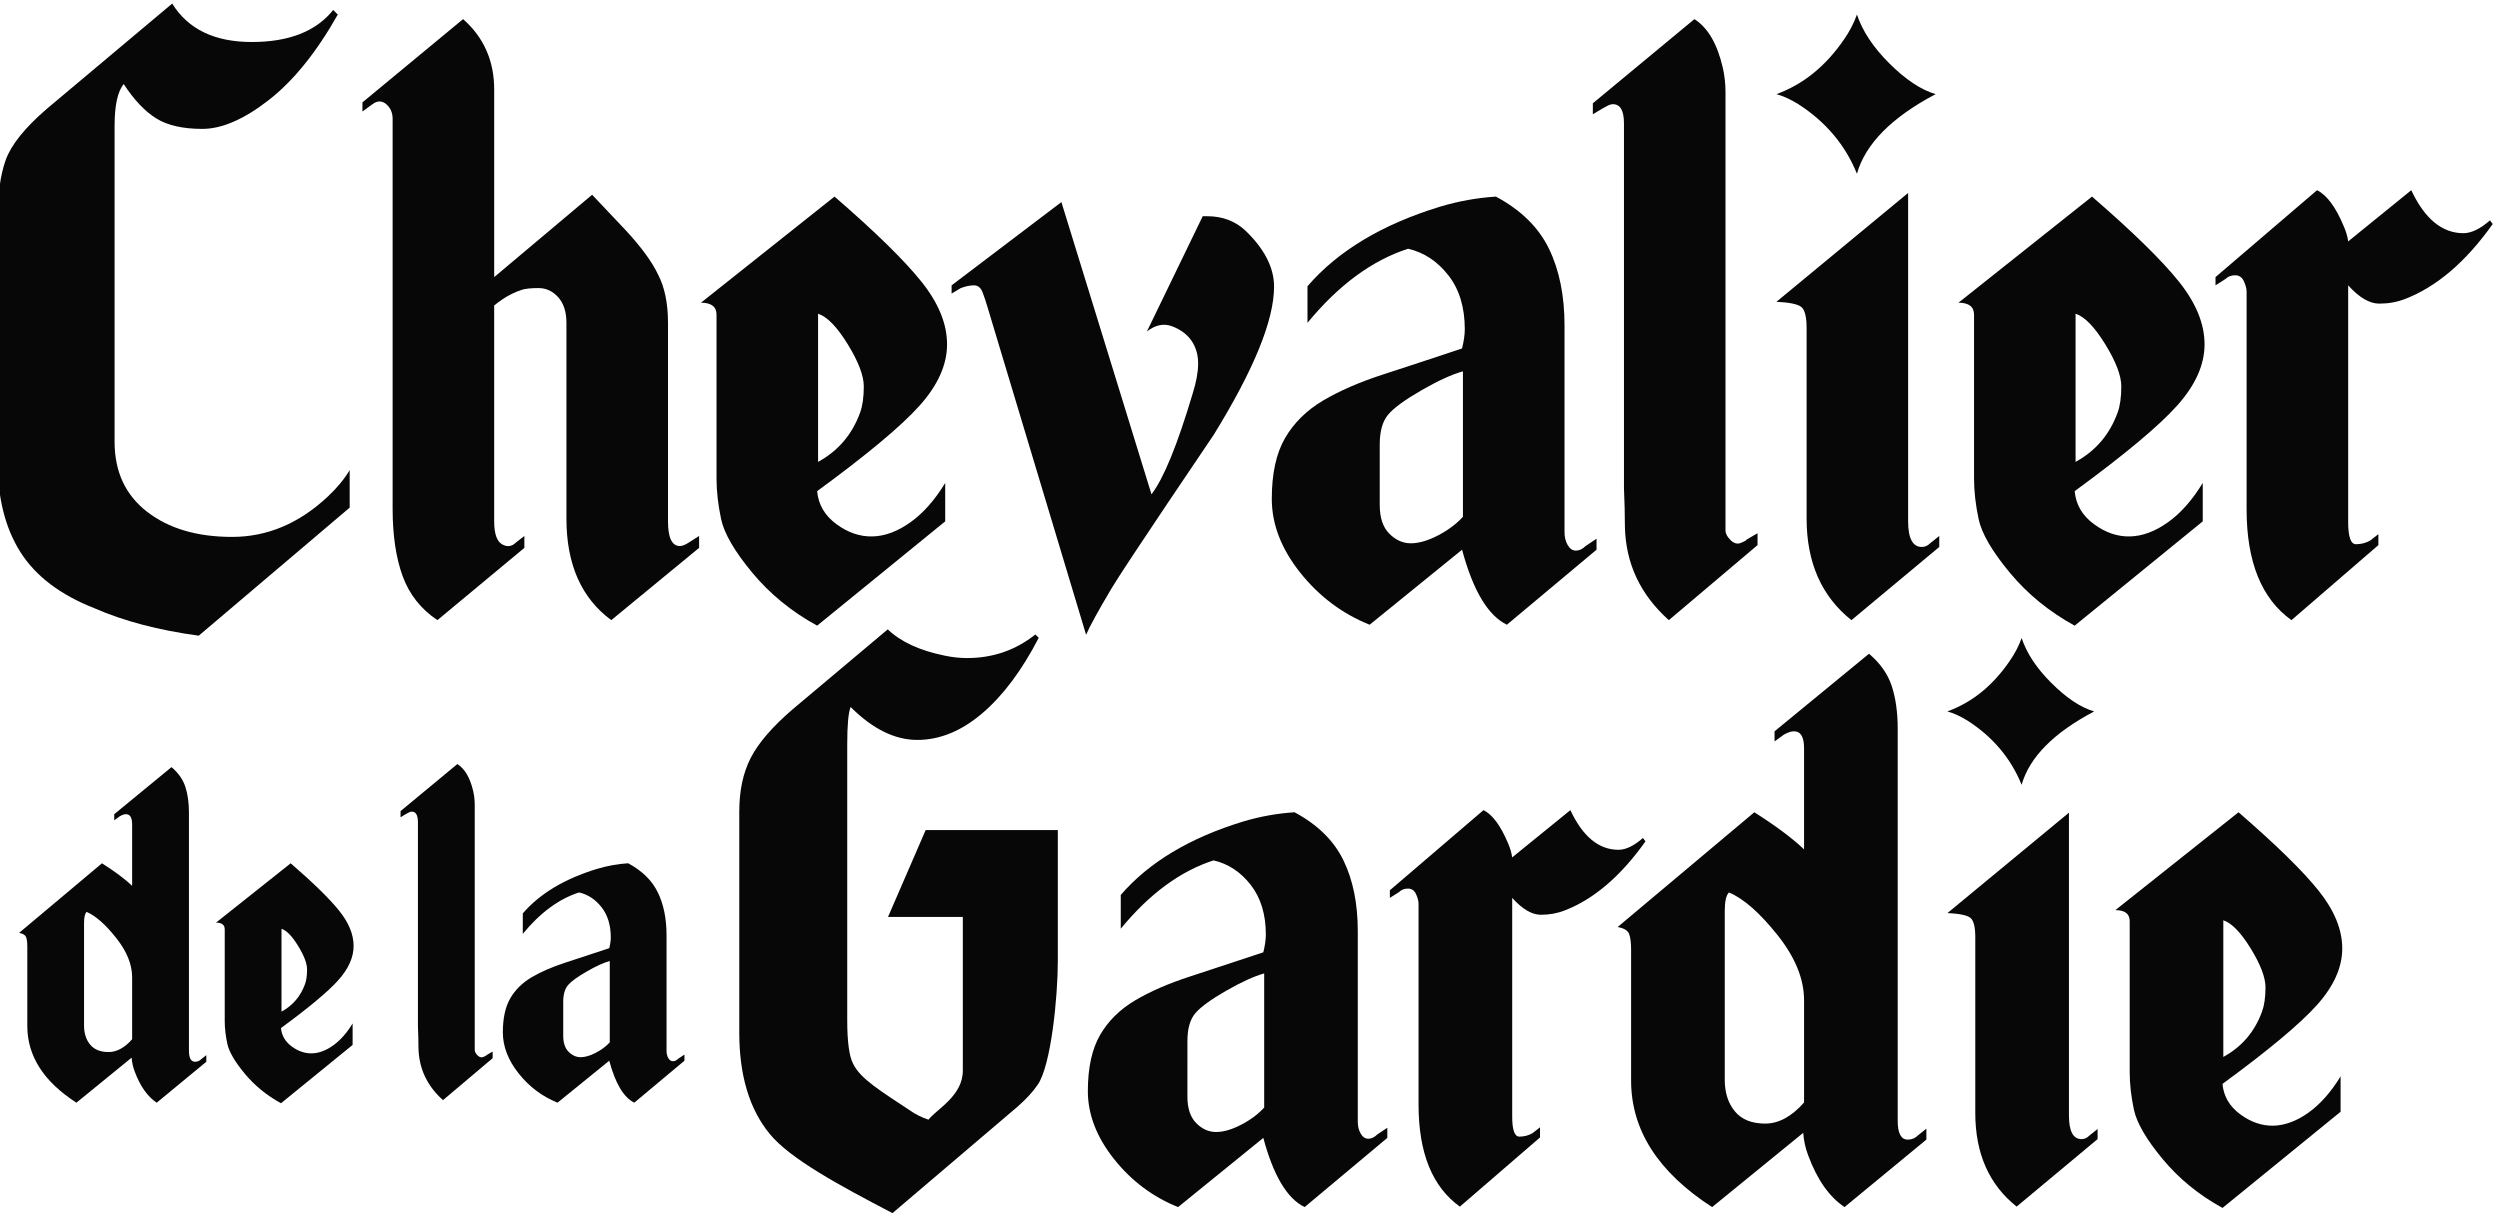 <?xml version="1.0" encoding="UTF-8"?>
<!-- Generator: Adobe Illustrator 26.0.1, SVG Export Plug-In . SVG Version: 6.00 Build 0)  -->
<svg xmlns="http://www.w3.org/2000/svg" xmlns:xlink="http://www.w3.org/1999/xlink" version="1.1" id="Calque_1" x="0px" y="0px" viewBox="0 0 131 64" style="enable-background:new 0 0 131 64;" xml:space="preserve">
<path style="fill:#070707;" d="M13.194,2.201c1.949,0,3.371-0.56,4.266-1.678l0.24,0.24c-1.119,1.981-2.325,3.475-3.619,4.481  c-1.295,1.007-2.453,1.51-3.476,1.51c-1.022,0-1.83-0.183-2.421-0.551C7.594,5.835,7.026,5.237,6.483,4.406  c-0.32,0.383-0.479,1.118-0.479,2.205v16.537c0,1.566,0.567,2.788,1.701,3.667c1.135,0.879,2.621,1.319,4.458,1.319  c1.838,0,3.508-0.704,5.01-2.11c0.479-0.447,0.862-0.91,1.15-1.39V26.6l-7.909,6.71c-2.109-0.287-3.931-0.766-5.465-1.438  c-1.79-0.703-3.084-1.685-3.883-2.947c-0.799-1.263-1.198-2.869-1.198-4.818V11.596c0-1.342,0.144-2.413,0.431-3.212  C0.587,7.585,1.305,6.691,2.456,5.7l6.567-5.513C9.854,1.53,11.244,2.201,13.194,2.201"></path>
<path style="fill:#070707;" d="M25.897,14.519l5.129-4.314l1.725,1.822c0.832,0.894,1.407,1.678,1.726,2.348  c0.352,0.671,0.526,1.519,0.526,2.541v10.402c0,0.863,0.209,1.294,0.623,1.294c0.129,0,0.289-0.064,0.48-0.192l0.527-0.335v0.623  l-4.602,3.787c-1.566-1.15-2.35-2.924-2.35-5.321V16.917c0-0.575-0.144-1.022-0.432-1.342c-0.287-0.32-0.631-0.48-1.03-0.48  c-0.399,0-0.694,0.031-0.888,0.095c-0.19,0.064-0.367,0.136-0.526,0.216c-0.159,0.08-0.312,0.168-0.455,0.263  c-0.143,0.097-0.296,0.208-0.455,0.336v11.313c0,0.639,0.136,1.038,0.407,1.199c0.271,0.159,0.519,0.127,0.742-0.097l0.433-0.335  v0.623l-4.556,3.787c-0.861-0.576-1.469-1.342-1.82-2.301c-0.352-0.959-0.527-2.141-0.527-3.547V6.227  c0-0.32-0.111-0.576-0.335-0.768c-0.225-0.191-0.464-0.191-0.72,0l-0.527,0.384V5.364l5.274-4.363  c1.086,0.959,1.63,2.189,1.63,3.691V14.519z"></path>
<path style="fill:#070707;" d="M36.73,15.862l6.998-5.561c2.143,1.854,3.66,3.34,4.555,4.458c0.896,1.119,1.343,2.213,1.343,3.284  c0,1.07-0.48,2.141-1.439,3.211c-0.959,1.071-2.748,2.565-5.369,4.482c0.064,0.703,0.399,1.279,1.007,1.726  c0.606,0.448,1.237,0.663,1.894,0.647c0.655-0.016,1.318-0.263,1.989-0.743c0.671-0.479,1.278-1.166,1.821-2.06v2.013l-6.711,5.465  c-1.342-0.735-2.477-1.662-3.403-2.78c-0.927-1.119-1.47-2.053-1.629-2.804c-0.16-0.751-0.24-1.463-0.24-2.134v-8.58  C37.546,16.07,37.274,15.862,36.73,15.862 M42.867,16.437v7.766c1.054-0.576,1.789-1.438,2.205-2.589  c0.127-0.351,0.191-0.807,0.191-1.366c0-0.559-0.28-1.294-0.839-2.205C43.865,17.132,43.346,16.597,42.867,16.437"></path>
<path style="fill:#070707;" d="M62.447,17.873c-0.225-0.335-0.559-0.591-1.006-0.767c-0.448-0.176-0.896-0.088-1.344,0.264  l2.925-6.04h0.239c0.799,0,1.471,0.255,2.014,0.767c0.99,0.959,1.486,1.933,1.486,2.924c0,1.757-1.055,4.346-3.164,7.765  c0,0-4.641,6.85-5.344,8.032c-0.703,1.182-1.15,1.997-1.342,2.445l-5.177-17.209c-0.065-0.223-0.145-0.463-0.24-0.719  c-0.096-0.255-0.247-0.383-0.455-0.383s-0.44,0.047-0.696,0.144l-0.479,0.287v-0.431l5.753-4.363l4.721,15.313  c0.638-0.831,1.357-2.589,2.156-5.273c0.192-0.607,0.288-1.134,0.288-1.582C62.783,18.6,62.671,18.208,62.447,17.873"></path>
<path style="fill:#070707;" d="M67.336,22.956c0.464-0.798,1.127-1.453,1.988-1.964c0.864-0.512,1.91-0.967,3.141-1.367  c1.23-0.399,2.611-0.855,4.146-1.366c0.096-0.384,0.144-0.719,0.144-1.007c0-1.15-0.287-2.093-0.862-2.828  c-0.575-0.735-1.279-1.198-2.109-1.39c-1.886,0.608-3.643,1.901-5.272,3.883v-1.918c1.598-1.853,3.914-3.243,6.95-4.17  c0.959-0.288,1.934-0.463,2.924-0.527c1.311,0.703,2.237,1.613,2.78,2.732c0.544,1.119,0.815,2.461,0.815,4.026v10.834  c0,0.255,0.055,0.479,0.168,0.671c0.111,0.192,0.254,0.287,0.43,0.287c0.177,0,0.345-0.079,0.505-0.239l0.575-0.384v0.576  l-4.698,3.931c-0.99-0.48-1.774-1.79-2.349-3.931l-4.842,3.931c-1.437-0.576-2.652-1.487-3.642-2.733  c-0.99-1.246-1.486-2.532-1.486-3.859C66.641,24.817,66.873,23.755,67.336,22.956 M72.298,26.456c0,0.671,0.167,1.174,0.503,1.51  c0.335,0.335,0.711,0.503,1.126,0.503c0.416,0,0.887-0.136,1.414-0.407c0.526-0.272,0.967-0.6,1.317-0.983v-7.622  c-0.574,0.16-1.293,0.488-2.156,0.983c-0.862,0.495-1.445,0.919-1.749,1.27c-0.304,0.352-0.455,0.879-0.455,1.582V26.456z"></path>
<path style="fill:#070707;" d="M84.52,5.46c-0.097,0-0.199,0.032-0.311,0.096C84.098,5.62,84.01,5.668,83.945,5.7l-0.48,0.287V5.412  l5.322-4.41c0.703,0.448,1.198,1.294,1.486,2.541c0.096,0.415,0.143,0.846,0.143,1.294v22.961c0,0.16,0.088,0.328,0.265,0.503  c0.176,0.176,0.359,0.224,0.551,0.144c0.192-0.08,0.288-0.136,0.288-0.168l0.575-0.336v0.623l-4.649,3.932  c-1.502-1.343-2.27-2.989-2.302-4.938c0-0.607-0.017-1.262-0.048-1.965V6.467C85.096,5.795,84.904,5.46,84.52,5.46"></path>
<path style="fill:#070707;" d="M97.303,9.103c-0.607-1.502-1.63-2.716-3.068-3.643c-0.414-0.256-0.798-0.431-1.149-0.527  c1.406-0.512,2.588-1.471,3.547-2.876c0.288-0.416,0.512-0.847,0.671-1.294c0.288,0.862,0.848,1.709,1.678,2.54  c0.863,0.862,1.678,1.406,2.445,1.63C99.125,6.147,97.751,7.537,97.303,9.103 M94.667,17.204c0-0.607-0.097-0.983-0.288-1.126  c-0.191-0.144-0.623-0.232-1.294-0.264l6.901-5.704v17.208c0,0.895,0.241,1.343,0.72,1.343c0.16,0,0.304-0.064,0.432-0.192  l0.479-0.384v0.576l-4.602,3.835c-1.566-1.247-2.349-3.021-2.349-5.322V17.204z"></path>
<path style="fill:#070707;" d="M102.623,15.862l6.998-5.561c2.143,1.854,3.66,3.34,4.556,4.458c0.895,1.119,1.342,2.213,1.342,3.284  c0,1.07-0.479,2.141-1.438,3.211c-0.959,1.071-2.748,2.565-5.368,4.482c0.063,0.703,0.399,1.279,1.007,1.726  c0.605,0.448,1.238,0.663,1.893,0.647c0.655-0.016,1.318-0.263,1.989-0.743c0.672-0.479,1.278-1.166,1.822-2.06v2.013l-6.711,5.465  c-1.343-0.735-2.476-1.662-3.403-2.78c-0.927-1.119-1.471-2.053-1.63-2.804c-0.16-0.751-0.24-1.463-0.24-2.134v-8.58  C103.438,16.07,103.167,15.862,102.623,15.862 M108.76,16.437v7.766c1.055-0.576,1.789-1.438,2.205-2.589  c0.128-0.351,0.191-0.807,0.191-1.366c0-0.559-0.279-1.294-0.839-2.205C109.758,17.132,109.238,16.597,108.76,16.437"></path>
<path style="fill:#070707;" d="M123.452,28.517c0.271,0,0.52-0.064,0.743-0.192l0.432-0.335v0.574l-4.555,3.932  c-1.565-1.119-2.35-3.052-2.35-5.801V15.287c0-0.16-0.047-0.344-0.143-0.552c-0.096-0.207-0.248-0.311-0.455-0.311  c-0.208,0-0.376,0.063-0.504,0.192l-0.527,0.335v-0.432l5.321-4.553c0.511,0.256,0.976,0.879,1.39,1.869  c0.127,0.288,0.208,0.559,0.24,0.815l3.307-2.684c0.704,1.502,1.614,2.253,2.733,2.253c0.415,0,0.878-0.224,1.39-0.671l0.144,0.191  c-1.406,1.982-2.939,3.292-4.603,3.931c-0.414,0.16-0.861,0.24-1.341,0.24c-0.512,0-1.055-0.32-1.63-0.959v12.415  C123.045,28.133,123.181,28.517,123.452,28.517"></path>
<path style="fill:#070707;" d="M50.45,48.047h-3.918l1.974-4.553h6.924v6.852c0,1.887-0.353,5.502-1.061,6.504  c-0.266,0.383-0.618,0.766-1.06,1.149l-6.543,5.569c-2.828-1.474-5.377-2.858-6.436-4.154c-1.062-1.297-1.592-3.066-1.592-5.305  V42.527c0-1.09,0.198-2.025,0.597-2.807c0.398-0.781,1.127-1.628,2.187-2.542l4.996-4.199c0.678,0.649,1.664,1.106,2.961,1.372  c0.412,0.088,0.811,0.131,1.193,0.131c1.355,0,2.549-0.412,3.581-1.236l0.176,0.176c-0.883,1.709-1.87,3.027-2.961,3.957  c-1.09,0.928-2.225,1.393-3.403,1.393c-1.179,0-2.344-0.576-3.492-1.725c-0.118,0.294-0.178,0.943-0.178,1.945v14.453  c0,1.15,0.104,1.916,0.311,2.299c0.383,0.797,1.47,1.44,2.973,2.441c0.293,0.207,0.618,0.368,0.972,0.486  c0.442-0.561,1.801-1.247,1.801-2.573V48.047z"></path>
<path style="fill:#070707;" d="M57.644,54.233c0.428-0.737,1.039-1.341,1.835-1.813c0.796-0.471,1.761-0.891,2.896-1.258  c1.134-0.369,2.408-0.789,3.823-1.261c0.087-0.354,0.132-0.663,0.132-0.928c0-1.061-0.265-1.931-0.795-2.608  c-0.53-0.678-1.179-1.105-1.945-1.281c-1.738,0.56-3.359,1.752-4.862,3.58v-1.769c1.474-1.709,3.61-2.991,6.41-3.847  c0.884-0.264,1.782-0.426,2.696-0.485c1.207,0.647,2.062,1.487,2.563,2.521c0.501,1.031,0.751,2.269,0.751,3.713v9.99  c0,0.235,0.051,0.441,0.155,0.618c0.104,0.177,0.235,0.265,0.397,0.265s0.317-0.073,0.465-0.221l0.53-0.354v0.531l-4.332,3.625  c-0.915-0.442-1.636-1.651-2.166-3.625l-4.465,3.625c-1.325-0.531-2.446-1.371-3.36-2.521c-0.912-1.149-1.369-2.335-1.369-3.559  C57.004,55.951,57.218,54.971,57.644,54.233 M62.22,57.461c0,0.619,0.155,1.082,0.464,1.392c0.309,0.31,0.656,0.464,1.039,0.464  c0.383,0,0.816-0.125,1.304-0.376c0.486-0.25,0.892-0.552,1.216-0.905v-7.029c-0.53,0.147-1.193,0.451-1.989,0.906  c-0.796,0.457-1.333,0.848-1.613,1.172c-0.28,0.324-0.42,0.811-0.42,1.459V57.461z"></path>
<path style="fill:#070707;" d="M79.614,59.559c0.25,0,0.479-0.059,0.685-0.178l0.398-0.309v0.53l-4.199,3.625  c-1.445-1.032-2.166-2.815-2.166-5.349V47.358c0-0.147-0.045-0.317-0.133-0.508c-0.089-0.192-0.229-0.288-0.42-0.288  s-0.348,0.059-0.464,0.178l-0.486,0.309V46.65l4.906-4.199c0.472,0.236,0.898,0.812,1.282,1.725  c0.117,0.265,0.191,0.516,0.221,0.752l3.05-2.477c0.647,1.385,1.488,2.078,2.519,2.078c0.385,0,0.812-0.205,1.283-0.619l0.133,0.178  c-1.297,1.826-2.713,3.035-4.244,3.623c-0.383,0.149-0.795,0.223-1.237,0.223c-0.472,0-0.974-0.295-1.503-0.885v11.449  C79.238,59.205,79.363,59.559,79.614,59.559"></path>
<path style="fill:#070707;" d="M94.002,38.32c-0.147,0-0.324,0.059-0.531,0.178l-0.485,0.353v-0.53l4.95-4.066  c0.59,0.5,0.988,1.067,1.194,1.701c0.206,0.633,0.31,1.377,0.31,2.232v20.555c0,0.648,0.177,0.973,0.53,0.973  c0.206,0,0.382-0.073,0.53-0.221l0.442-0.354v0.574l-4.288,3.535c-0.796-0.529-1.43-1.429-1.9-2.695  c-0.147-0.383-0.236-0.781-0.266-1.194l-4.773,3.89c-2.829-1.826-4.245-4.037-4.245-6.629v-6.853c0-0.384-0.036-0.663-0.109-0.841  c-0.073-0.176-0.272-0.293-0.597-0.352l7.161-6.013c1.12,0.707,1.989,1.356,2.608,1.944v-5.303  C94.533,38.614,94.356,38.32,94.002,38.32 M94.533,57.77v-5.35c0-1.119-0.465-2.26-1.393-3.424c-0.929-1.164-1.775-1.91-2.543-2.232  c-0.146,0.146-0.22,0.471-0.22,0.972v8.841c0,0.678,0.177,1.23,0.53,1.657c0.354,0.429,0.884,0.642,1.592,0.642  C93.207,58.875,93.885,58.506,94.533,57.77"></path>
<path style="fill:#070707;" d="M103.506,49.127c0-0.561-0.088-0.906-0.266-1.039c-0.176-0.133-0.574-0.213-1.193-0.244l6.366-5.26  v15.869c0,0.825,0.221,1.237,0.661,1.237c0.148,0,0.281-0.058,0.399-0.177l0.441-0.354v0.53l-4.243,3.537  c-1.444-1.149-2.166-2.785-2.166-4.907V49.127z"></path>
<path style="fill:#070707;" d="M105.933,41.123c-0.562-1.385-1.503-2.505-2.829-3.359c-0.384-0.236-0.737-0.397-1.062-0.486  c1.297-0.471,2.389-1.355,3.272-2.652c0.265-0.383,0.472-0.779,0.619-1.193c0.265,0.795,0.78,1.576,1.547,2.342  c0.796,0.797,1.547,1.298,2.254,1.504C107.612,38.396,106.345,39.68,105.933,41.123"></path>
<path style="fill:#070707;" d="M110.844,47.691l6.454-5.128c1.974,1.709,3.374,3.079,4.199,4.111  c0.825,1.03,1.237,2.041,1.237,3.028c0,0.986-0.442,1.974-1.326,2.961c-0.885,0.988-2.534,2.365-4.95,4.134  c0.059,0.647,0.368,1.178,0.928,1.591c0.56,0.413,1.142,0.611,1.746,0.598c0.604-0.016,1.216-0.244,1.835-0.686  c0.618-0.443,1.179-1.076,1.68-1.9v1.856l-6.188,5.039c-1.238-0.678-2.284-1.532-3.14-2.564c-0.854-1.031-1.354-1.893-1.502-2.585  c-0.147-0.692-0.221-1.348-0.221-1.967v-7.913C111.596,47.883,111.345,47.691,110.844,47.691 M116.502,48.222v7.161  c0.973-0.531,1.65-1.326,2.033-2.387c0.117-0.324,0.177-0.744,0.177-1.26c0-0.516-0.258-1.193-0.773-2.033  C117.423,48.863,116.943,48.369,116.502,48.222"></path>
<path style="fill:#070707;" d="M6.602,42.664c-0.089,0-0.197,0.035-0.322,0.106l-0.294,0.214v-0.32l3.001-2.467  c0.358,0.303,0.6,0.648,0.725,1.032c0.126,0.384,0.189,0.835,0.189,1.353v12.465c0,0.393,0.106,0.59,0.321,0.59  c0.125,0,0.232-0.045,0.321-0.135l0.268-0.213v0.348l-2.6,2.145c-0.483-0.322-0.866-0.865-1.152-1.635  c-0.089-0.232-0.143-0.475-0.161-0.725l-2.894,2.359c-1.717-1.107-2.573-2.447-2.573-4.021v-4.154c0-0.232-0.022-0.4-0.067-0.51  C1.316,48.989,1.195,48.918,1,48.883l4.342-3.646c0.68,0.43,1.207,0.822,1.582,1.18v-3.217C6.924,42.842,6.816,42.664,6.602,42.664   M6.924,54.457v-3.242c0-0.68-0.281-1.373-0.846-2.078c-0.562-0.705-1.075-1.157-1.541-1.354c-0.09,0.09-0.133,0.285-0.133,0.59  v5.36c0,0.412,0.106,0.746,0.321,1.006c0.215,0.259,0.536,0.388,0.965,0.388S6.529,54.904,6.924,54.457"></path>
<path style="fill:#070707;" d="M11.318,48.346l3.914-3.109c1.198,1.036,2.047,1.868,2.547,2.493c0.5,0.626,0.75,1.237,0.75,1.836  c0,0.599-0.267,1.198-0.803,1.796c-0.537,0.6-1.537,1.434-3.003,2.508c0.036,0.393,0.224,0.713,0.564,0.965  c0.339,0.25,0.692,0.369,1.059,0.36c0.366-0.008,0.737-0.147,1.112-0.415c0.376-0.268,0.715-0.652,1.019-1.152v1.125l-3.753,3.057  c-0.75-0.411-1.385-0.93-1.903-1.555c-0.518-0.625-0.821-1.148-0.911-1.568c-0.089-0.42-0.134-0.816-0.134-1.193v-4.798  C11.775,48.463,11.623,48.346,11.318,48.346 M14.751,48.668v4.342c0.59-0.321,1.001-0.803,1.233-1.446  c0.071-0.196,0.106-0.452,0.106-0.765c0-0.313-0.156-0.723-0.469-1.233C15.31,49.057,15.019,48.756,14.751,48.668"></path>
<path style="fill:#070707;" d="M21.579,42.529c-0.054,0-0.112,0.018-0.175,0.055c-0.062,0.034-0.111,0.061-0.148,0.079l-0.267,0.161  v-0.322l2.976-2.466c0.393,0.25,0.67,0.724,0.831,1.421c0.053,0.232,0.08,0.473,0.08,0.723v12.84c0,0.091,0.049,0.184,0.147,0.283  c0.099,0.098,0.201,0.125,0.309,0.08c0.105-0.045,0.16-0.076,0.16-0.095l0.322-0.187v0.348l-2.601,2.198  c-0.84-0.75-1.269-1.671-1.286-2.761c0-0.34-0.01-0.707-0.027-1.1V43.092C21.9,42.717,21.793,42.529,21.579,42.529"></path>
<path style="fill:#070707;" d="M26.738,52.312c0.26-0.445,0.629-0.812,1.113-1.099c0.482-0.286,1.066-0.54,1.755-0.765  c0.689-0.223,1.461-0.477,2.319-0.764c0.054-0.213,0.08-0.402,0.08-0.562c0-0.644-0.161-1.171-0.483-1.582  c-0.322-0.411-0.715-0.67-1.18-0.776c-1.055,0.338-2.037,1.062-2.948,2.17v-1.072c0.894-1.037,2.189-1.813,3.887-2.332  c0.536-0.16,1.081-0.26,1.634-0.295c0.734,0.394,1.252,0.902,1.556,1.529c0.305,0.625,0.456,1.375,0.456,2.25v6.059  c0,0.143,0.031,0.268,0.094,0.375c0.063,0.107,0.143,0.16,0.241,0.16c0.099,0,0.192-0.045,0.28-0.133l0.323-0.215v0.321  l-2.627,2.198c-0.554-0.268-0.993-1-1.313-2.198l-2.708,2.198c-0.804-0.321-1.482-0.83-2.037-1.528  c-0.554-0.696-0.831-1.416-0.831-2.157C26.35,53.354,26.479,52.76,26.738,52.312 M29.513,54.27c0,0.375,0.094,0.657,0.282,0.844  c0.188,0.188,0.397,0.283,0.63,0.283c0.232,0,0.495-0.076,0.79-0.229c0.295-0.152,0.541-0.335,0.736-0.549v-4.264  c-0.32,0.09-0.723,0.273-1.205,0.551c-0.482,0.277-0.809,0.514-0.978,0.709c-0.17,0.197-0.255,0.492-0.255,0.886V54.27z"></path>
</svg>
